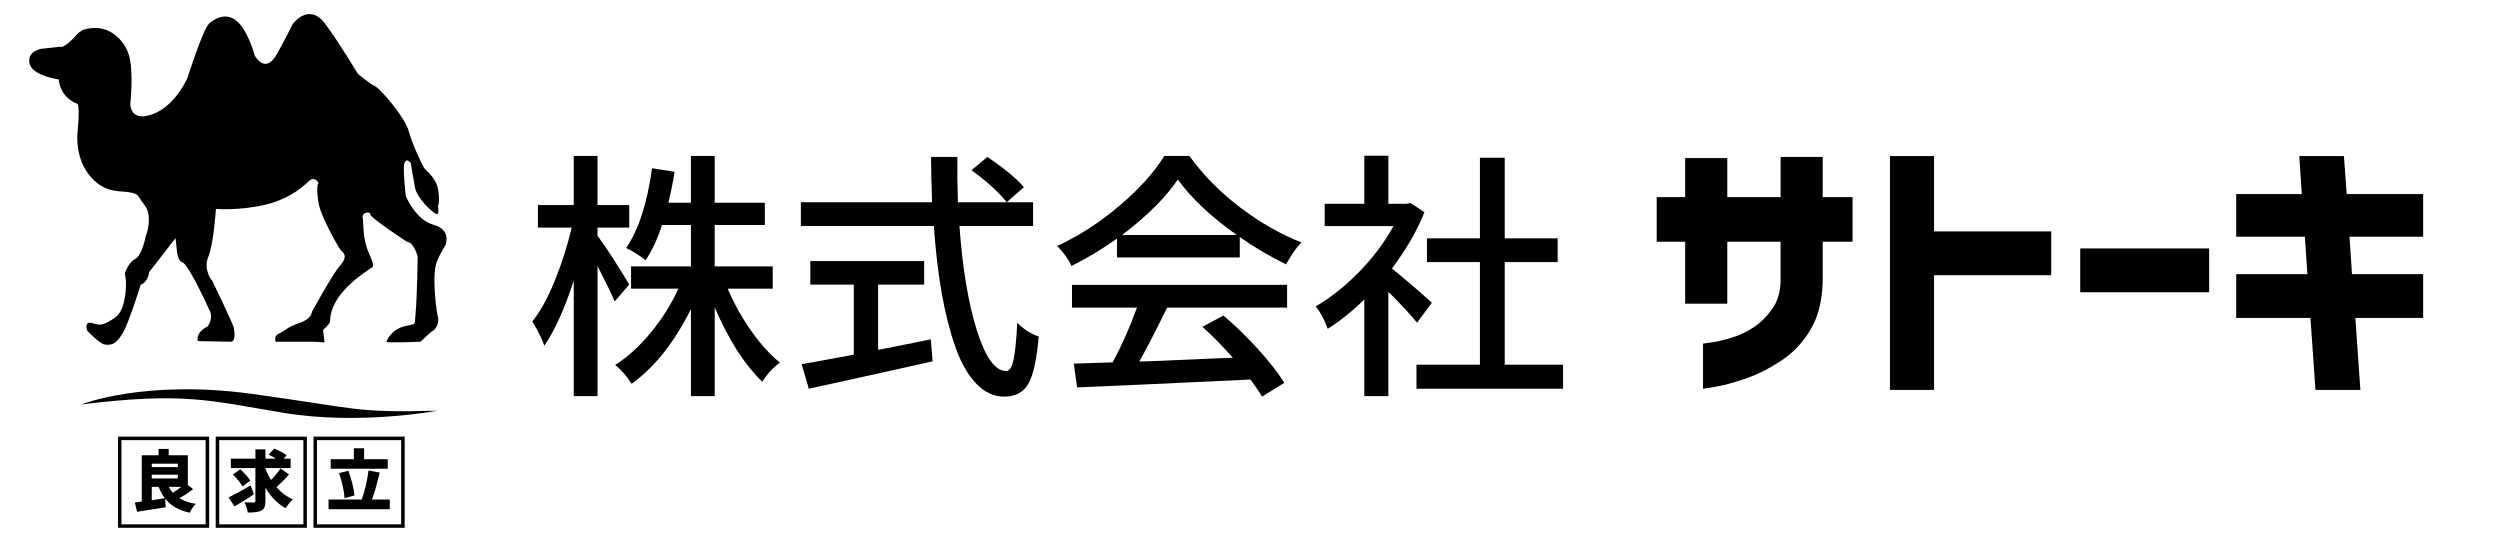 <?xml version="1.0" encoding="iso-8859-1"?>
<!-- Generator: Adobe Illustrator 16.0.0, SVG Export Plug-In . SVG Version: 6.00 Build 0)  -->
<!DOCTYPE svg PUBLIC "-//W3C//DTD SVG 1.1//EN" "http://www.w3.org/Graphics/SVG/1.1/DTD/svg11.dtd">
<svg version="1.1" id="&#x30EC;&#x30A4;&#x30E4;&#x30FC;_1"
	 xmlns="http://www.w3.org/2000/svg" xmlns:xlink="http://www.w3.org/1999/xlink" x="0px" y="0px" width="210px" height="46px"
	 viewBox="-0.5 0.5 210 46" style="enable-background:new -0.5 0.5 210 46;" xml:space="preserve">
<g>
	<g>
		<g>
			<path d="M1.973,5.478c0,0-0.059-0.644,0.993-0.878l1.579-0.177c0,0,0.174,0.177,0.875-0.466c0.702-0.642,0.702-1.052,1.987-1.109
				c1.285-0.06,2.514,0.934,2.922,2.28c0.411,1.343,0.119,4.091,0.119,4.091s-0.059,1.578,1.868,0.875
				c1.93-0.701,2.925-3.039,2.925-3.039s1.288-4.038,1.81-4.559c0.177-0.176,1.455-1.275,2.571,0
				c0.818,0.935,1.287,2.688,1.287,2.688s0.877,1.636,1.87-0.174c0.994-1.813,1.288-2.457,1.288-2.457s1.343-1.927,2.745-0.057
				c1.16,1.545,2.749,4.208,2.749,4.208s0.935,0.791,1.46,1.05c0.467,0.235,2.514,2.63,2.805,3.741
				c0.293,1.113,1.172,2.924,1.289,3.097c0.117,0.176,0.875,0.76,1.109,1.522c0.142,0.46,0.233,1.403,0.058,1.697
				c0,0,0.176,0.818-0.175,0.642c-0.352-0.175-1.577-1.286-1.753-2.221c-0.174-0.936-0.351-2.047-0.351-2.047s-0.351-0.468-0.527,0
				c-0.175,0.468,0.117,2.805,0.117,2.805s0.821,1.991,2.337,2.398c1.52,0.411,0.995,1.693,0.995,1.693s-0.674,1.059-0.818,1.696
				c-0.294,1.286,0.057,3.918,0.175,4.325c0.116,0.412-0.058,1.053-0.585,1.287l-0.875,0.817c0,0-2.866,0.118-2.866,0
				c0,0,0.351-0.993,1.463-1.285c1.111-0.291,0.877,0.059,0.995-1.168c0.117-1.227,0.174-4.676,0.174-4.676
				s-0.291-1.229-0.935-1.287c0,0-3.039-1.987-3.039-2.278c0-0.294-0.761-0.176-0.644,0.292c0.087,0.346-0.057,1.695,0.527,2.982
				c0.584,1.286,0.291,1.11,0,1.343c-0.293,0.233-3.273,2.012-3.273,4.385c0,0.173-0.584,0.699-0.584,0.699l0.117,1.053
				c0,0-0.584-0.06-0.994-0.06c-0.995,0-3.1,0-3.1,0s-0.233-0.467,0.294-0.701c0.524-0.233,0.644-0.526,1.696-0.875
				c1.049-0.351,1.049-0.934,1.049-0.934s1.756-3.217,2.34-3.857c0.584-0.645,0.468-0.996,0.174-1.23
				c-0.291-0.233-1.636-2.804-1.87-3.679c-0.234-0.878-0.234-1.93-0.118-1.987c0.118-0.061-0.293-0.645-0.701-0.294
				c-0.408,0.351-1.52,1.52-3.741,2.046c-2.221,0.524-4.15,0.351-4.15,0.351s-0.174,2.92-0.642,4.032
				c-0.468,1.111,0.407,2.162,0.292,1.93c-0.118-0.234,1.812,3.68,1.87,4.088c0.06,0.41,0.117,1.055-0.233,1.111l-2.806-0.056
				c0,0-0.233-0.704,0.818-1.229c0,0,0.584-0.701,0.117-1.46c0,0-1.71-3.77-2.22-3.917c-0.408-0.117-0.469-0.937-0.469-0.937
				l-0.116-1.109l-2.221,2.863c0,0-0.057,0.818-0.702,1.052c0,0-0.994,3.157-1.461,3.975c-0.557,0.975-0.938,1.144-1.577,1.05
				c-0.411-0.056-1.462-1.167-1.462-1.167s-0.276-0.781,0.351-0.642c0.527,0.118,0.761,0.291,1.461-0.116
				c0.702-0.412,1.109-0.645,1.343-1.988c0.236-1.346,0-2.047,0-2.047s0.293-0.935,0.878-1.226c0.584-0.295,0.875-1.871,0.875-1.871
				s0.687-1.688-0.117-2.688c-0.464-0.586-0.464-0.82-0.815-0.936c-1.089-0.366-2.224,0.175-3.625-1.344
				c-1.403-1.521-1.169-3.684-1.169-3.684s0.234-2.278,0-2.512c0,0-1.403-0.41-1.577-2.046C4.428,7.171,1.739,6.82,1.973,5.478z"/>
		</g>
		<g>
			<path d="M16.92,37.176H9.41v7.66h7.657v-7.66H16.92z M16.773,37.469c0,0.276,0,6.797,0,7.073c-0.276,0-6.794,0-7.07,0
				c0-0.276,0-6.797,0-7.073C9.979,37.469,16.497,37.469,16.773,37.469z"/>
			<path d="M25.131,37.176H17.62v7.66h7.658v-7.66H25.131z M24.985,37.469c0,0.276,0,6.797,0,7.073c-0.277,0-6.795,0-7.071,0
				c0-0.276,0-6.797,0-7.073C18.19,37.469,24.708,37.469,24.985,37.469z"/>
			<path d="M33.347,37.176h-7.514v7.66h7.66v-7.66H33.347z M33.196,37.469c0,0.276,0,6.797,0,7.073c-0.276,0-6.792,0-7.069,0
				c0-0.276,0-6.797,0-7.073C26.404,37.469,32.92,37.469,33.196,37.469z"/>
			<g>
				<path d="M15.277,41.243l0.448,0.35c-0.364,0.277-0.75,0.53-1.158,0.759c0.379,0.23,0.839,0.388,1.383,0.471
					c-0.189,0.187-0.36,0.435-0.514,0.745c-0.915-0.194-1.604-0.59-2.067-1.188l0.055,0.727c-0.496,0.085-1.299,0.212-2.41,0.384
					l-0.191-0.787c0.057-0.008,0.152-0.02,0.284-0.036c0.13-0.017,0.231-0.027,0.3-0.036v-3.887h1.41v-0.535h0.853v0.535h1.607
					V41.243z M14.435,39.45h-2.187v0.284h2.187V39.45z M12.248,40.374v0.317h2.187v-0.317H12.248z M12.248,41.396v1.12l1.099-0.165
					c-0.196-0.258-0.372-0.576-0.524-0.955H12.248z M14.73,41.396h-1.055c0.098,0.189,0.211,0.353,0.339,0.492
					C14.27,41.734,14.508,41.571,14.73,41.396z"/>
			</g>
			<g>
				<path d="M20.553,41.275l0.278,0.743c-0.474,0.322-1.015,0.66-1.624,1.018l-0.513-0.749
					C19.193,42.043,19.813,41.705,20.553,41.275z M23.057,39.849l0.722,0.51c-0.336,0.379-0.688,0.733-1.055,1.064
					c0.403,0.461,0.861,0.804,1.372,1.034c-0.099,0.083-0.206,0.197-0.323,0.341c-0.116,0.144-0.209,0.274-0.278,0.392
					c-0.674-0.375-1.24-0.95-1.7-1.723v1.115c0,0.226-0.025,0.4-0.076,0.522c-0.052,0.121-0.141,0.218-0.268,0.286
					c-0.201,0.114-0.581,0.167-1.143,0.16c-0.04-0.286-0.13-0.57-0.272-0.854c0.207,0.012,0.465,0.017,0.775,0.017
					c0.095,0,0.142-0.046,0.142-0.136v-2.761h-2.061v-0.787h2.061v-0.788h0.842v0.788h0.875c-0.192-0.125-0.395-0.237-0.606-0.339
					l0.476-0.514c0.488,0.219,0.836,0.406,1.043,0.563l-0.256,0.289h0.584v0.787h-2.116v0.076c0.146,0.354,0.303,0.663,0.47,0.93
					C22.57,40.517,22.834,40.191,23.057,39.849z M19.061,40.358l0.623-0.438c0.416,0.386,0.698,0.704,0.847,0.951l-0.666,0.486
					C19.715,41.081,19.447,40.747,19.061,40.358z"/>
			</g>
			<g>
				<path d="M30.745,42.46h1.498v0.814h-5.144V42.46h2.783c0.272-0.755,0.464-1.566,0.573-2.434l0.936,0.165
					C31.21,41.008,30.997,41.764,30.745,42.46z M32.068,39.071v0.804h-4.789v-0.804h1.946v-0.915h0.858v0.915H32.068z
					 M29.279,42.115l-0.836,0.23c-0.044-0.627-0.197-1.328-0.46-2.101l0.777-0.202C29.03,40.762,29.204,41.452,29.279,42.115z"/>
			</g>
		</g>
		<path d="M6.333,34.471c0,0,5.307-2.121,14.327-0.885c9.023,1.236,8.491,1.591,15.566,1.414c0,0-6.543,1.238-12.913,0.177
			C16.948,34.116,14.913,33.431,6.333,34.471z"/>
	</g>
</g>
<g>
	<path d="M52.357,24.406l-1.225,1.418c-0.188-0.473-0.666-1.469-1.439-2.986v10.936h-1.998v-9.711
		c-0.76,2.349-1.584,4.175-2.471,5.479c-0.188-0.559-0.523-1.239-1.01-2.041c0.672-0.831,1.307-1.98,1.9-3.449
		c0.595-1.468,1.064-2.946,1.408-4.436h-2.836v-1.891h3.008V13.6h1.998v4.125h2.664v1.891h-2.664v0.688
		C50.424,21.291,51.311,22.658,52.357,24.406z M64.41,24.75h-3.781c0.529,1.246,1.185,2.424,1.965,3.533
		c0.781,1.11,1.586,2.002,2.418,2.676c-0.574,0.415-1.068,0.952-1.482,1.611c-1.504-1.461-2.836-3.545-3.996-6.252v7.455h-1.998
		v-7.305c-1.391,2.793-3.051,4.884-4.984,6.273c-0.33-0.559-0.789-1.089-1.375-1.59c1.031-0.645,2.022-1.544,2.975-2.697
		c0.953-1.152,1.73-2.388,2.332-3.705h-3.975v-1.869h5.027V19.4h-2.428c-0.359,1.131-0.816,2.119-1.375,2.965
		c-0.459-0.373-1.004-0.717-1.633-1.031c1.045-1.533,1.768-3.768,2.17-6.703l1.891,0.301c-0.086,0.645-0.258,1.511-0.516,2.6h1.891
		V13.6h1.998v3.932h4.211V19.4h-4.211v3.48h4.877V24.75z"/>
	<path d="M86.281,19.486h-6.188c0.258,3.552,0.744,6.47,1.461,8.754c0.715,2.285,1.539,3.428,2.471,3.428
		c0.271,0,0.476-0.315,0.611-0.945c0.137-0.631,0.24-1.669,0.312-3.115c0.529,0.544,1.131,0.931,1.805,1.16
		c-0.172,1.947-0.467,3.275-0.881,3.984c-0.416,0.709-1.09,1.064-2.02,1.064c-0.875,0-1.662-0.369-2.363-1.107
		c-0.703-0.737-1.286-1.771-1.752-3.104c-0.465-1.332-0.845-2.836-1.139-4.512c-0.293-1.676-0.512-3.545-0.654-5.607H66.773v-1.998
		h11.021c-0.059-1.662-0.086-2.93-0.086-3.803h2.213c-0.016,1.16,0,2.428,0.043,3.803h6.316V19.486z M73.262,24.406v5.479
		c0.43-0.072,1.904-0.365,4.426-0.881l0.15,1.848c-1.074,0.243-2.242,0.504-3.502,0.783c-1.262,0.279-2.575,0.57-3.943,0.871
		c-1.367,0.301-2.352,0.516-2.953,0.645l-0.602-2.062c0.457-0.072,1.217-0.208,2.277-0.408c1.059-0.201,1.762-0.33,2.105-0.387
		v-5.887h-3.652V22.43h9.561v1.977H73.262z M81.104,14.803l1.332-1.117c1.375,0.916,2.398,1.762,3.072,2.535l-1.439,1.268
		C83.365,16.614,82.377,15.719,81.104,14.803z"/>
	<path d="M93.328,22.129v-1.59c-1.246,0.888-2.521,1.654-3.824,2.299c-0.258-0.573-0.66-1.132-1.203-1.676
		c1.832-0.846,3.58-1.974,5.242-3.385c1.66-1.41,2.914-2.803,3.76-4.178h2.105c1.145,1.59,2.56,3.025,4.242,4.307
		c1.684,1.282,3.406,2.268,5.168,2.955c-0.43,0.443-0.859,1.06-1.289,1.848c-1.418-0.702-2.715-1.469-3.889-2.299v1.719H93.328z
		 M89.547,26.34v-1.912h18.068v1.912H97.539c-0.961,1.962-1.74,3.473-2.342,4.533c0.945-0.029,2.359-0.086,4.242-0.172
		c1.884-0.086,3.09-0.137,3.621-0.15c-0.859-0.975-1.713-1.841-2.557-2.6l1.762-0.945c1.002,0.845,1.979,1.793,2.932,2.846
		c0.953,1.053,1.68,1.988,2.182,2.805l-1.869,1.16c-0.188-0.33-0.51-0.81-0.967-1.439c-5.959,0.286-10.814,0.508-14.566,0.666
		l-0.279-1.998l3.266-0.107c0.758-1.404,1.439-2.937,2.041-4.598H89.547z M93.758,20.238h9.625c-2.191-1.562-3.84-3.115-4.941-4.662
		C97.395,17.108,95.834,18.662,93.758,20.238z"/>
	<path d="M119.775,25.932l-1.246,1.676c-0.516-0.645-1.318-1.512-2.406-2.6v8.766h-2.02v-8.121
		c-0.975,0.959-1.998,1.783-3.072,2.471c-0.258-0.73-0.596-1.361-1.01-1.891c1.26-0.73,2.477-1.697,3.652-2.9
		c1.174-1.203,2.133-2.485,2.879-3.846h-5.779v-1.869h3.33v-4.039h2.02v4.039h1.525l0.344-0.064l1.16,0.773
		c-0.617,1.547-1.525,3.122-2.729,4.727C117.654,24.055,118.771,25.015,119.775,25.932z M125.898,31.131h4.898v2.02h-12.311v-2.02
		h5.328v-8.615h-4.447v-1.998h4.447V13.75h2.084v6.768h4.447v1.998h-4.447V31.131z"/>
	<path d="M141.053,26.01v-5.203h-2.391v-3.75h2.391v-3.281h3.539v3.281h4.477v-3.375h3.539v3.375h2.508v3.75h-2.508v3.281
		c-0.031,1.641-0.375,3.012-1.031,4.113s-1.5,1.984-2.531,2.648s-2.035,1.16-3.012,1.488s-1.797,0.547-2.461,0.656
		c-0.664,0.108-1.004,0.164-1.02,0.164v-3.797c0.016,0,0.246-0.031,0.691-0.094s1-0.191,1.664-0.387s1.293-0.488,1.887-0.879
		s1.117-0.906,1.57-1.547s0.688-1.43,0.703-2.367v-3.281h-4.477v5.203H141.053z"/>
	<path d="M158.256,33.252V13.611h3.703v6.328h9.844v3.68h-9.844v9.633H158.256z"/>
	<path d="M174.24,25.049v-3.68h10.828v3.68H174.24z"/>
	<path d="M187.342,20.385v-3.586h5.508l-0.211-3.188h3.75l0.234,3.188h6.422v3.586h-6.188l0.211,3.141h5.977v3.68h-5.695
		l0.422,6.047h-3.773l-0.422-6.047h-6.234v-3.68h5.977l-0.211-3.141H187.342z"/>
</g>
</svg>
